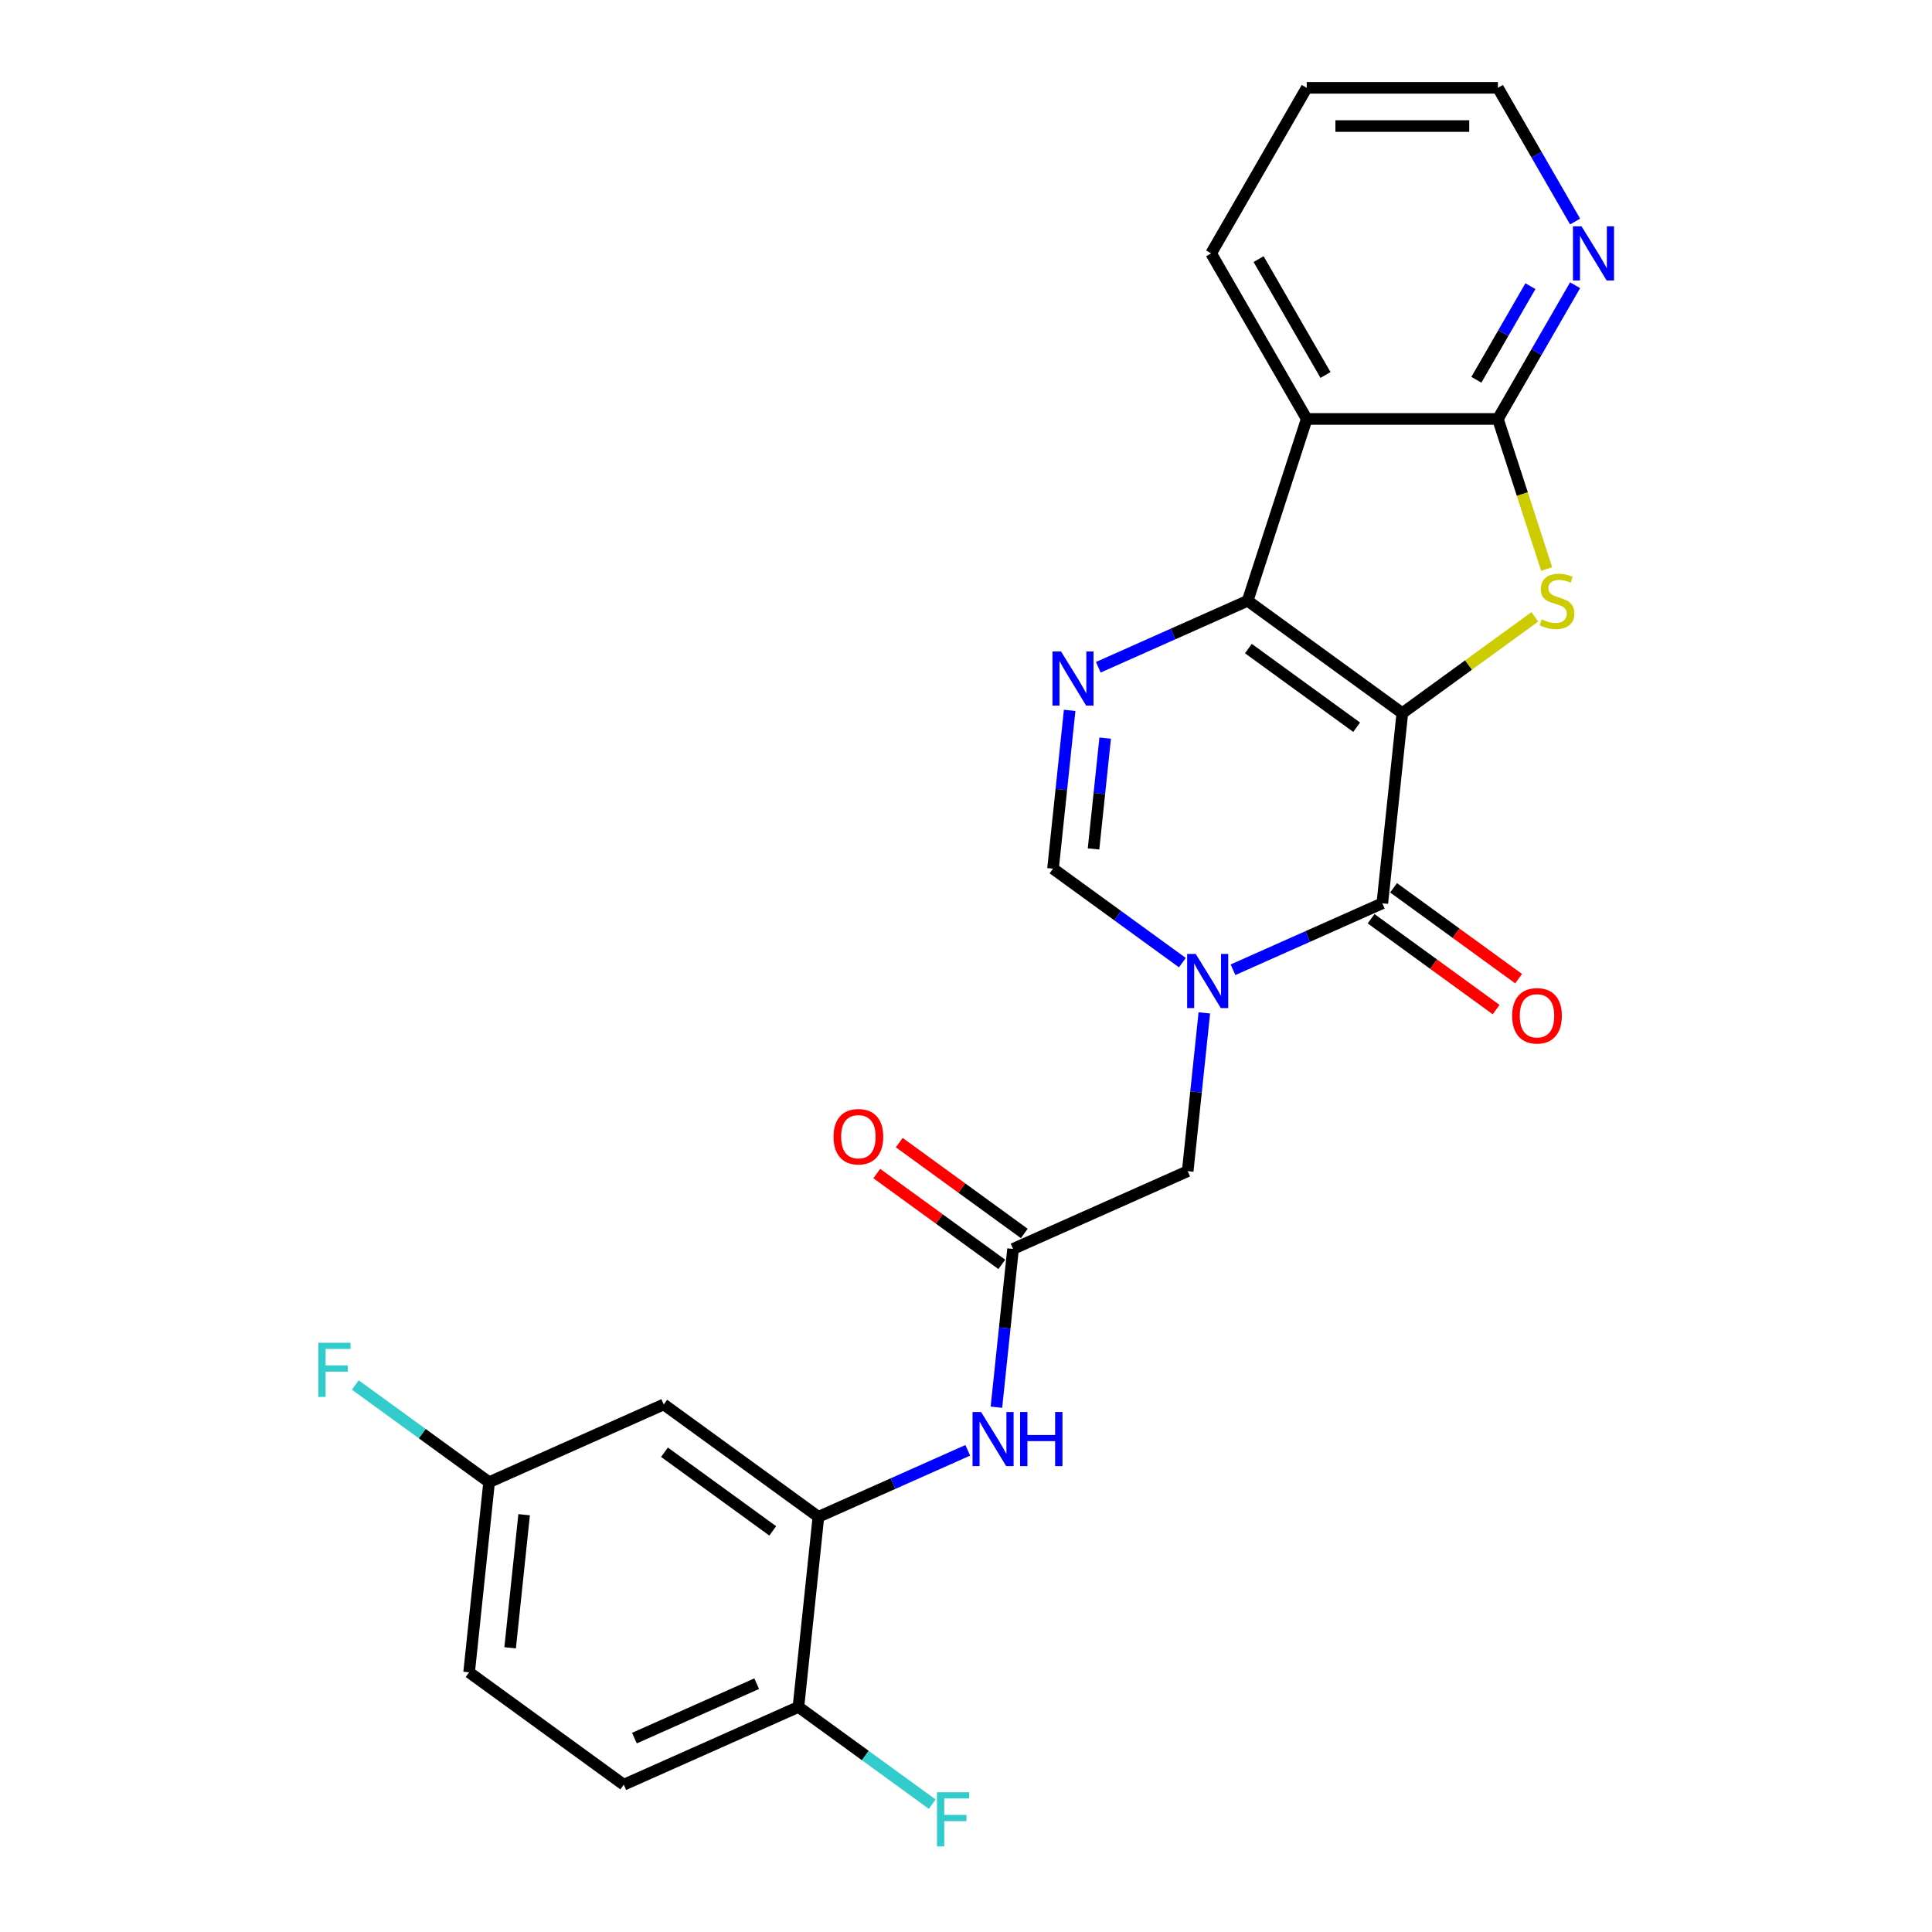 <?xml version='1.0' encoding='iso-8859-1'?>
<svg version='1.1' baseProfile='full'
              xmlns='http://www.w3.org/2000/svg'
                      xmlns:rdkit='http://www.rdkit.org/xml'
                      xmlns:xlink='http://www.w3.org/1999/xlink'
                  xml:space='preserve'
width='1000px' height='1000px' viewBox='0 0 1000 1000'>
<!-- END OF HEADER -->
<rect style='opacity:1.0;fill:#FFFFFF;stroke:none' width='1000' height='1000' x='0' y='0'> </rect>
<path class='bond-0' d='M 725.837,369.121 L 645.781,310.958' style='fill:none;fill-rule:evenodd;stroke:#000000;stroke-width:6px;stroke-linecap:butt;stroke-linejoin:miter;stroke-opacity:1' />
<path class='bond-0' d='M 702.196,376.408 L 646.157,335.693' style='fill:none;fill-rule:evenodd;stroke:#000000;stroke-width:6px;stroke-linecap:butt;stroke-linejoin:miter;stroke-opacity:1' />
<path class='bond-1' d='M 725.837,369.121 L 715.493,467.533' style='fill:none;fill-rule:evenodd;stroke:#000000;stroke-width:6px;stroke-linecap:butt;stroke-linejoin:miter;stroke-opacity:1' />
<path class='bond-2' d='M 725.837,369.121 L 760.135,344.202' style='fill:none;fill-rule:evenodd;stroke:#000000;stroke-width:6px;stroke-linecap:butt;stroke-linejoin:miter;stroke-opacity:1' />
<path class='bond-2' d='M 760.135,344.202 L 794.433,319.283' style='fill:none;fill-rule:evenodd;stroke:#CCCC00;stroke-width:6px;stroke-linecap:butt;stroke-linejoin:miter;stroke-opacity:1' />
<path class='bond-4' d='M 645.781,310.958 L 607.133,328.165' style='fill:none;fill-rule:evenodd;stroke:#000000;stroke-width:6px;stroke-linecap:butt;stroke-linejoin:miter;stroke-opacity:1' />
<path class='bond-4' d='M 607.133,328.165 L 568.484,345.373' style='fill:none;fill-rule:evenodd;stroke:#0000FF;stroke-width:6px;stroke-linecap:butt;stroke-linejoin:miter;stroke-opacity:1' />
<path class='bond-5' d='M 645.781,310.958 L 676.36,216.847' style='fill:none;fill-rule:evenodd;stroke:#000000;stroke-width:6px;stroke-linecap:butt;stroke-linejoin:miter;stroke-opacity:1' />
<path class='bond-3' d='M 715.493,467.533 L 676.844,484.74' style='fill:none;fill-rule:evenodd;stroke:#000000;stroke-width:6px;stroke-linecap:butt;stroke-linejoin:miter;stroke-opacity:1' />
<path class='bond-3' d='M 676.844,484.74 L 638.196,501.948' style='fill:none;fill-rule:evenodd;stroke:#0000FF;stroke-width:6px;stroke-linecap:butt;stroke-linejoin:miter;stroke-opacity:1' />
<path class='bond-14' d='M 709.677,475.538 L 742.035,499.048' style='fill:none;fill-rule:evenodd;stroke:#000000;stroke-width:6px;stroke-linecap:butt;stroke-linejoin:miter;stroke-opacity:1' />
<path class='bond-14' d='M 742.035,499.048 L 774.394,522.558' style='fill:none;fill-rule:evenodd;stroke:#FF0000;stroke-width:6px;stroke-linecap:butt;stroke-linejoin:miter;stroke-opacity:1' />
<path class='bond-14' d='M 721.309,459.527 L 753.668,483.037' style='fill:none;fill-rule:evenodd;stroke:#000000;stroke-width:6px;stroke-linecap:butt;stroke-linejoin:miter;stroke-opacity:1' />
<path class='bond-14' d='M 753.668,483.037 L 786.027,506.547' style='fill:none;fill-rule:evenodd;stroke:#FF0000;stroke-width:6px;stroke-linecap:butt;stroke-linejoin:miter;stroke-opacity:1' />
<path class='bond-6' d='M 800.548,294.512 L 787.931,255.679' style='fill:none;fill-rule:evenodd;stroke:#CCCC00;stroke-width:6px;stroke-linecap:butt;stroke-linejoin:miter;stroke-opacity:1' />
<path class='bond-6' d='M 787.931,255.679 L 775.313,216.847' style='fill:none;fill-rule:evenodd;stroke:#000000;stroke-width:6px;stroke-linecap:butt;stroke-linejoin:miter;stroke-opacity:1' />
<path class='bond-7' d='M 611.993,498.262 L 578.516,473.94' style='fill:none;fill-rule:evenodd;stroke:#0000FF;stroke-width:6px;stroke-linecap:butt;stroke-linejoin:miter;stroke-opacity:1' />
<path class='bond-7' d='M 578.516,473.94 L 545.039,449.617' style='fill:none;fill-rule:evenodd;stroke:#000000;stroke-width:6px;stroke-linecap:butt;stroke-linejoin:miter;stroke-opacity:1' />
<path class='bond-11' d='M 623.362,524.267 L 619.056,565.23' style='fill:none;fill-rule:evenodd;stroke:#0000FF;stroke-width:6px;stroke-linecap:butt;stroke-linejoin:miter;stroke-opacity:1' />
<path class='bond-11' d='M 619.056,565.23 L 614.751,606.192' style='fill:none;fill-rule:evenodd;stroke:#000000;stroke-width:6px;stroke-linecap:butt;stroke-linejoin:miter;stroke-opacity:1' />
<path class='bond-26' d='M 553.65,367.692 L 549.345,408.654' style='fill:none;fill-rule:evenodd;stroke:#0000FF;stroke-width:6px;stroke-linecap:butt;stroke-linejoin:miter;stroke-opacity:1' />
<path class='bond-26' d='M 549.345,408.654 L 545.039,449.617' style='fill:none;fill-rule:evenodd;stroke:#000000;stroke-width:6px;stroke-linecap:butt;stroke-linejoin:miter;stroke-opacity:1' />
<path class='bond-26' d='M 572.041,382.049 L 569.027,410.723' style='fill:none;fill-rule:evenodd;stroke:#0000FF;stroke-width:6px;stroke-linecap:butt;stroke-linejoin:miter;stroke-opacity:1' />
<path class='bond-26' d='M 569.027,410.723 L 566.013,439.397' style='fill:none;fill-rule:evenodd;stroke:#000000;stroke-width:6px;stroke-linecap:butt;stroke-linejoin:miter;stroke-opacity:1' />
<path class='bond-20' d='M 676.36,216.847 L 626.883,131.151' style='fill:none;fill-rule:evenodd;stroke:#000000;stroke-width:6px;stroke-linecap:butt;stroke-linejoin:miter;stroke-opacity:1' />
<path class='bond-20' d='M 686.077,194.097 L 651.444,134.11' style='fill:none;fill-rule:evenodd;stroke:#000000;stroke-width:6px;stroke-linecap:butt;stroke-linejoin:miter;stroke-opacity:1' />
<path class='bond-25' d='M 676.36,216.847 L 775.313,216.847' style='fill:none;fill-rule:evenodd;stroke:#000000;stroke-width:6px;stroke-linecap:butt;stroke-linejoin:miter;stroke-opacity:1' />
<path class='bond-12' d='M 775.313,216.847 L 795.293,182.242' style='fill:none;fill-rule:evenodd;stroke:#000000;stroke-width:6px;stroke-linecap:butt;stroke-linejoin:miter;stroke-opacity:1' />
<path class='bond-12' d='M 795.293,182.242 L 815.272,147.637' style='fill:none;fill-rule:evenodd;stroke:#0000FF;stroke-width:6px;stroke-linecap:butt;stroke-linejoin:miter;stroke-opacity:1' />
<path class='bond-12' d='M 764.168,196.57 L 778.153,172.347' style='fill:none;fill-rule:evenodd;stroke:#000000;stroke-width:6px;stroke-linecap:butt;stroke-linejoin:miter;stroke-opacity:1' />
<path class='bond-12' d='M 778.153,172.347 L 792.139,148.123' style='fill:none;fill-rule:evenodd;stroke:#0000FF;stroke-width:6px;stroke-linecap:butt;stroke-linejoin:miter;stroke-opacity:1' />
<path class='bond-8' d='M 423.61,785.1 L 462.259,767.893' style='fill:none;fill-rule:evenodd;stroke:#000000;stroke-width:6px;stroke-linecap:butt;stroke-linejoin:miter;stroke-opacity:1' />
<path class='bond-8' d='M 462.259,767.893 L 500.907,750.685' style='fill:none;fill-rule:evenodd;stroke:#0000FF;stroke-width:6px;stroke-linecap:butt;stroke-linejoin:miter;stroke-opacity:1' />
<path class='bond-13' d='M 423.61,785.1 L 343.555,726.937' style='fill:none;fill-rule:evenodd;stroke:#000000;stroke-width:6px;stroke-linecap:butt;stroke-linejoin:miter;stroke-opacity:1' />
<path class='bond-13' d='M 399.969,792.387 L 343.931,751.672' style='fill:none;fill-rule:evenodd;stroke:#000000;stroke-width:6px;stroke-linecap:butt;stroke-linejoin:miter;stroke-opacity:1' />
<path class='bond-15' d='M 423.61,785.1 L 413.267,883.512' style='fill:none;fill-rule:evenodd;stroke:#000000;stroke-width:6px;stroke-linecap:butt;stroke-linejoin:miter;stroke-opacity:1' />
<path class='bond-9' d='M 524.352,646.441 L 614.751,606.192' style='fill:none;fill-rule:evenodd;stroke:#000000;stroke-width:6px;stroke-linecap:butt;stroke-linejoin:miter;stroke-opacity:1' />
<path class='bond-10' d='M 524.352,646.441 L 520.047,687.404' style='fill:none;fill-rule:evenodd;stroke:#000000;stroke-width:6px;stroke-linecap:butt;stroke-linejoin:miter;stroke-opacity:1' />
<path class='bond-10' d='M 520.047,687.404 L 515.742,728.366' style='fill:none;fill-rule:evenodd;stroke:#0000FF;stroke-width:6px;stroke-linecap:butt;stroke-linejoin:miter;stroke-opacity:1' />
<path class='bond-16' d='M 530.169,638.435 L 497.81,614.925' style='fill:none;fill-rule:evenodd;stroke:#000000;stroke-width:6px;stroke-linecap:butt;stroke-linejoin:miter;stroke-opacity:1' />
<path class='bond-16' d='M 497.81,614.925 L 465.451,591.415' style='fill:none;fill-rule:evenodd;stroke:#FF0000;stroke-width:6px;stroke-linecap:butt;stroke-linejoin:miter;stroke-opacity:1' />
<path class='bond-16' d='M 518.536,654.446 L 486.177,630.936' style='fill:none;fill-rule:evenodd;stroke:#000000;stroke-width:6px;stroke-linecap:butt;stroke-linejoin:miter;stroke-opacity:1' />
<path class='bond-16' d='M 486.177,630.936 L 453.819,607.426' style='fill:none;fill-rule:evenodd;stroke:#FF0000;stroke-width:6px;stroke-linecap:butt;stroke-linejoin:miter;stroke-opacity:1' />
<path class='bond-23' d='M 815.272,114.665 L 795.293,80.06' style='fill:none;fill-rule:evenodd;stroke:#0000FF;stroke-width:6px;stroke-linecap:butt;stroke-linejoin:miter;stroke-opacity:1' />
<path class='bond-23' d='M 795.293,80.06 L 775.313,45.455' style='fill:none;fill-rule:evenodd;stroke:#000000;stroke-width:6px;stroke-linecap:butt;stroke-linejoin:miter;stroke-opacity:1' />
<path class='bond-18' d='M 343.555,726.937 L 253.156,767.185' style='fill:none;fill-rule:evenodd;stroke:#000000;stroke-width:6px;stroke-linecap:butt;stroke-linejoin:miter;stroke-opacity:1' />
<path class='bond-17' d='M 413.267,883.512 L 322.868,923.76' style='fill:none;fill-rule:evenodd;stroke:#000000;stroke-width:6px;stroke-linecap:butt;stroke-linejoin:miter;stroke-opacity:1' />
<path class='bond-17' d='M 391.657,871.469 L 328.378,899.643' style='fill:none;fill-rule:evenodd;stroke:#000000;stroke-width:6px;stroke-linecap:butt;stroke-linejoin:miter;stroke-opacity:1' />
<path class='bond-19' d='M 413.267,883.512 L 447.891,908.668' style='fill:none;fill-rule:evenodd;stroke:#000000;stroke-width:6px;stroke-linecap:butt;stroke-linejoin:miter;stroke-opacity:1' />
<path class='bond-19' d='M 447.891,908.668 L 482.516,933.824' style='fill:none;fill-rule:evenodd;stroke:#33CCCC;stroke-width:6px;stroke-linecap:butt;stroke-linejoin:miter;stroke-opacity:1' />
<path class='bond-21' d='M 322.868,923.76 L 242.813,865.596' style='fill:none;fill-rule:evenodd;stroke:#000000;stroke-width:6px;stroke-linecap:butt;stroke-linejoin:miter;stroke-opacity:1' />
<path class='bond-22' d='M 253.156,767.185 L 218.532,742.028' style='fill:none;fill-rule:evenodd;stroke:#000000;stroke-width:6px;stroke-linecap:butt;stroke-linejoin:miter;stroke-opacity:1' />
<path class='bond-22' d='M 218.532,742.028 L 183.907,716.872' style='fill:none;fill-rule:evenodd;stroke:#33CCCC;stroke-width:6px;stroke-linecap:butt;stroke-linejoin:miter;stroke-opacity:1' />
<path class='bond-28' d='M 253.156,767.185 L 242.813,865.596' style='fill:none;fill-rule:evenodd;stroke:#000000;stroke-width:6px;stroke-linecap:butt;stroke-linejoin:miter;stroke-opacity:1' />
<path class='bond-28' d='M 271.287,784.015 L 264.047,852.903' style='fill:none;fill-rule:evenodd;stroke:#000000;stroke-width:6px;stroke-linecap:butt;stroke-linejoin:miter;stroke-opacity:1' />
<path class='bond-24' d='M 626.883,131.151 L 676.36,45.455' style='fill:none;fill-rule:evenodd;stroke:#000000;stroke-width:6px;stroke-linecap:butt;stroke-linejoin:miter;stroke-opacity:1' />
<path class='bond-27' d='M 775.313,45.455 L 676.36,45.455' style='fill:none;fill-rule:evenodd;stroke:#000000;stroke-width:6px;stroke-linecap:butt;stroke-linejoin:miter;stroke-opacity:1' />
<path class='bond-27' d='M 760.47,65.245 L 691.203,65.245' style='fill:none;fill-rule:evenodd;stroke:#000000;stroke-width:6px;stroke-linecap:butt;stroke-linejoin:miter;stroke-opacity:1' />
<path  class='atom-3' d='M 797.975 320.576
Q 798.292 320.695, 799.598 321.249
Q 800.904 321.803, 802.329 322.159
Q 803.794 322.476, 805.219 322.476
Q 807.871 322.476, 809.414 321.209
Q 810.958 319.903, 810.958 317.647
Q 810.958 316.103, 810.167 315.153
Q 809.414 314.203, 808.227 313.689
Q 807.04 313.174, 805.061 312.581
Q 802.567 311.829, 801.063 311.116
Q 799.598 310.404, 798.53 308.9
Q 797.5 307.395, 797.5 304.862
Q 797.5 301.34, 799.875 299.163
Q 802.29 296.986, 807.04 296.986
Q 810.285 296.986, 813.966 298.529
L 813.056 301.577
Q 809.692 300.192, 807.158 300.192
Q 804.427 300.192, 802.923 301.34
Q 801.419 302.448, 801.459 304.387
Q 801.459 305.891, 802.211 306.802
Q 803.002 307.712, 804.111 308.227
Q 805.258 308.741, 807.158 309.335
Q 809.692 310.127, 811.196 310.918
Q 812.7 311.71, 813.768 313.333
Q 814.877 314.916, 814.877 317.647
Q 814.877 321.526, 812.264 323.624
Q 809.692 325.682, 805.377 325.682
Q 802.884 325.682, 800.984 325.128
Q 799.123 324.613, 796.907 323.703
L 797.975 320.576
' fill='#CCCC00'/>
<path  class='atom-4' d='M 618.9 493.769
L 628.083 508.612
Q 628.993 510.077, 630.458 512.729
Q 631.922 515.381, 632.001 515.539
L 632.001 493.769
L 635.722 493.769
L 635.722 521.793
L 631.883 521.793
L 622.027 505.564
Q 620.879 503.664, 619.652 501.487
Q 618.465 499.31, 618.108 498.638
L 618.108 521.793
L 614.467 521.793
L 614.467 493.769
L 618.9 493.769
' fill='#0000FF'/>
<path  class='atom-5' d='M 549.188 337.194
L 558.371 352.037
Q 559.281 353.502, 560.746 356.154
Q 562.211 358.806, 562.29 358.964
L 562.29 337.194
L 566.01 337.194
L 566.01 365.218
L 562.171 365.218
L 552.315 348.989
Q 551.167 347.089, 549.94 344.912
Q 548.753 342.735, 548.397 342.063
L 548.397 365.218
L 544.755 365.218
L 544.755 337.194
L 549.188 337.194
' fill='#0000FF'/>
<path  class='atom-11' d='M 507.814 730.84
L 516.997 745.683
Q 517.908 747.148, 519.372 749.8
Q 520.837 752.452, 520.916 752.61
L 520.916 730.84
L 524.636 730.84
L 524.636 758.864
L 520.797 758.864
L 510.941 742.636
Q 509.793 740.736, 508.566 738.559
Q 507.379 736.382, 507.023 735.709
L 507.023 758.864
L 503.381 758.864
L 503.381 730.84
L 507.814 730.84
' fill='#0000FF'/>
<path  class='atom-11' d='M 528.001 730.84
L 531.801 730.84
L 531.801 742.754
L 546.129 742.754
L 546.129 730.84
L 549.929 730.84
L 549.929 758.864
L 546.129 758.864
L 546.129 745.921
L 531.801 745.921
L 531.801 758.864
L 528.001 758.864
L 528.001 730.84
' fill='#0000FF'/>
<path  class='atom-13' d='M 818.596 117.139
L 827.779 131.982
Q 828.689 133.447, 830.153 136.099
Q 831.618 138.751, 831.697 138.909
L 831.697 117.139
L 835.418 117.139
L 835.418 145.163
L 831.578 145.163
L 821.723 128.934
Q 820.575 127.034, 819.348 124.857
Q 818.16 122.68, 817.804 122.008
L 817.804 145.163
L 814.163 145.163
L 814.163 117.139
L 818.596 117.139
' fill='#0000FF'/>
<path  class='atom-15' d='M 782.684 525.776
Q 782.684 519.047, 786.009 515.286
Q 789.334 511.526, 795.548 511.526
Q 801.763 511.526, 805.087 515.286
Q 808.412 519.047, 808.412 525.776
Q 808.412 532.584, 805.048 536.463
Q 801.683 540.302, 795.548 540.302
Q 789.374 540.302, 786.009 536.463
Q 782.684 532.623, 782.684 525.776
M 795.548 537.135
Q 799.823 537.135, 802.119 534.286
Q 804.454 531.396, 804.454 525.776
Q 804.454 520.274, 802.119 517.503
Q 799.823 514.693, 795.548 514.693
Q 791.273 514.693, 788.938 517.463
Q 786.642 520.234, 786.642 525.776
Q 786.642 531.436, 788.938 534.286
Q 791.273 537.135, 795.548 537.135
' fill='#FF0000'/>
<path  class='atom-17' d='M 431.433 588.356
Q 431.433 581.627, 434.758 577.867
Q 438.083 574.107, 444.297 574.107
Q 450.511 574.107, 453.836 577.867
Q 457.161 581.627, 457.161 588.356
Q 457.161 595.164, 453.797 599.043
Q 450.432 602.883, 444.297 602.883
Q 438.122 602.883, 434.758 599.043
Q 431.433 595.204, 431.433 588.356
M 444.297 599.716
Q 448.572 599.716, 450.868 596.866
Q 453.203 593.977, 453.203 588.356
Q 453.203 582.854, 450.868 580.084
Q 448.572 577.273, 444.297 577.273
Q 440.022 577.273, 437.687 580.044
Q 435.391 582.815, 435.391 588.356
Q 435.391 594.016, 437.687 596.866
Q 440.022 599.716, 444.297 599.716
' fill='#FF0000'/>
<path  class='atom-20' d='M 484.99 927.663
L 501.654 927.663
L 501.654 930.87
L 488.75 930.87
L 488.75 939.38
L 500.229 939.38
L 500.229 942.625
L 488.75 942.625
L 488.75 955.687
L 484.99 955.687
L 484.99 927.663
' fill='#33CCCC'/>
<path  class='atom-23' d='M 164.769 695.009
L 181.433 695.009
L 181.433 698.216
L 168.529 698.216
L 168.529 706.726
L 180.008 706.726
L 180.008 709.971
L 168.529 709.971
L 168.529 723.033
L 164.769 723.033
L 164.769 695.009
' fill='#33CCCC'/>
</svg>
